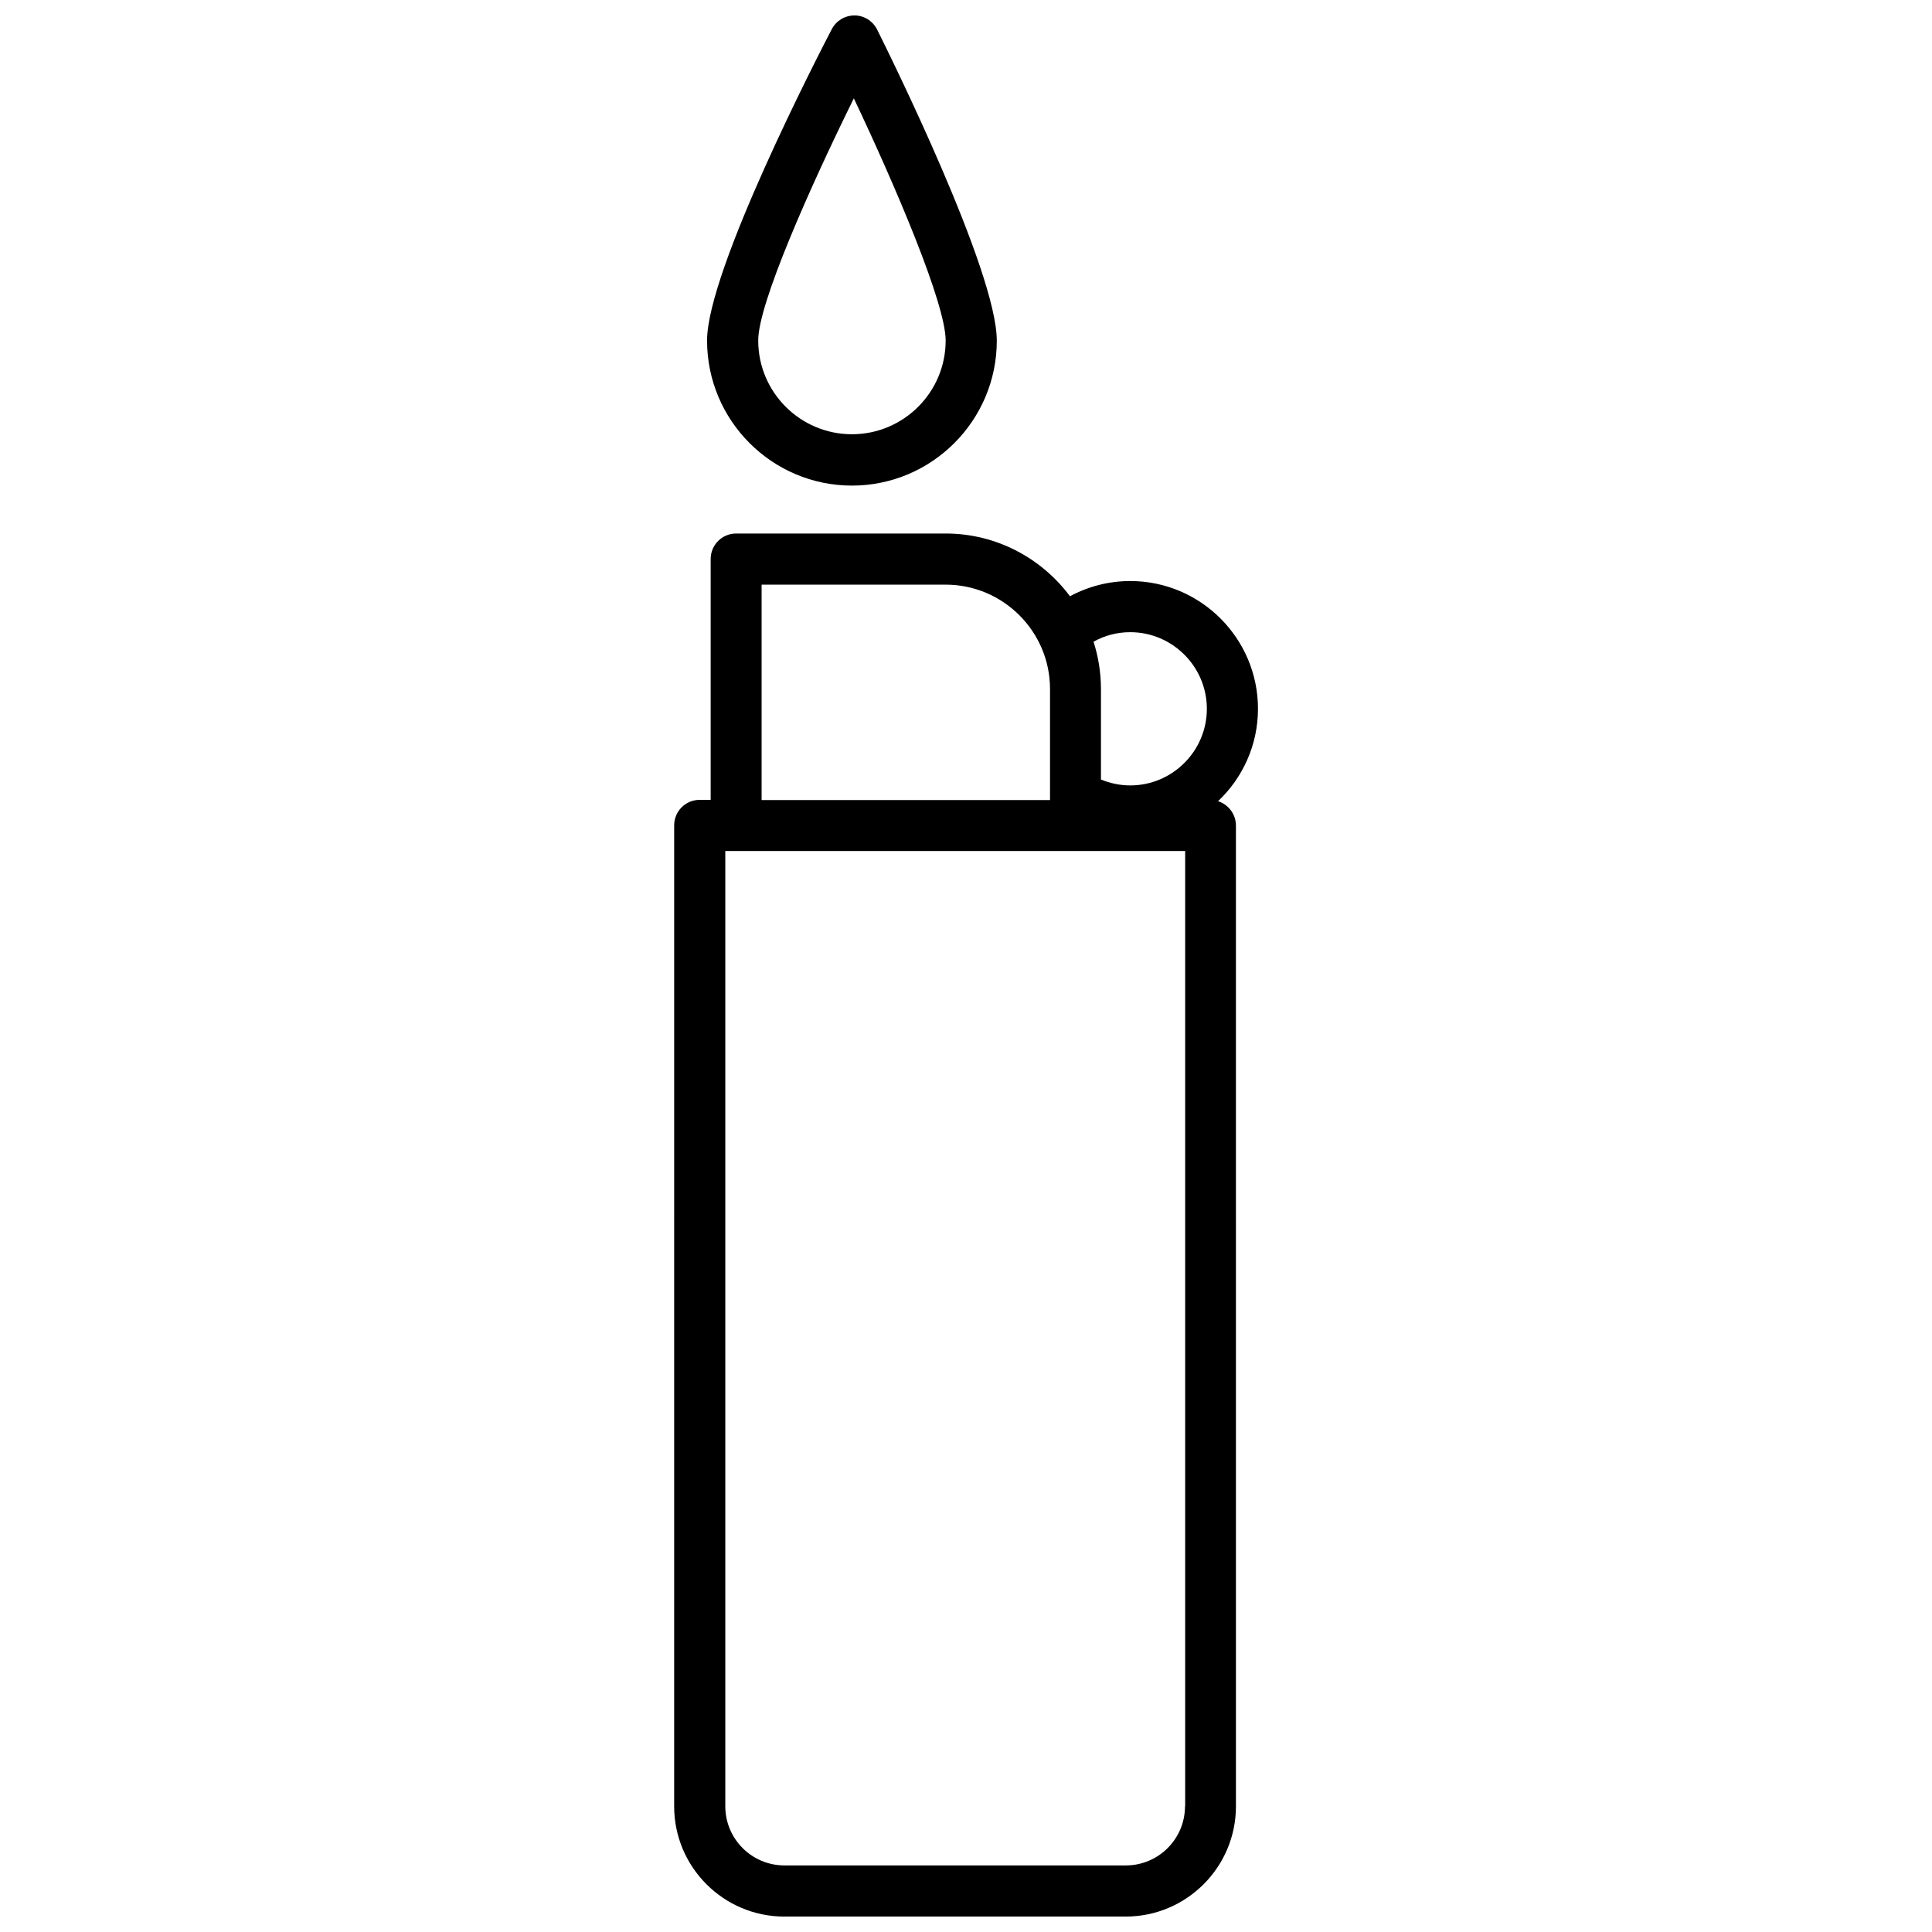 <?xml version="1.0" encoding="UTF-8"?>
<!-- Uploaded to: SVG Find, www.svgrepo.com, Generator: SVG Find Mixer Tools -->
<svg width="800px" height="800px" version="1.1" viewBox="144 144 512 512" xmlns="http://www.w3.org/2000/svg">
 <defs>
  <clipPath id="b">
   <path d="m331 148.09h78v124.91h-78z"/>
  </clipPath>
  <clipPath id="a">
   <path d="m322 285h156v366.9h-156z"/>
  </clipPath>
 </defs>
 <g>
  <g clip-path="url(#b)">
   <path d="m369.77 272.69c21.16 0 38.391-17.23 38.391-38.391 0-18.539-28.465-75.926-31.691-82.422-1.156-2.32-3.473-3.781-5.992-3.781h-0.051c-2.519 0-4.836 1.41-5.996 3.629-3.375 6.5-33.051 63.934-33.051 82.523 0 21.211 17.23 38.441 38.391 38.441zm0.504-102.63c11.133 23.477 24.336 54.461 24.336 64.184 0 13.703-11.133 24.836-24.836 24.836-13.703 0-24.836-11.133-24.836-24.836-0.055-9.672 13.75-40.703 25.336-64.184z"/>
  </g>
  <g clip-path="url(#a)">
   <path d="m466.8 356.32c6.5-6.144 10.578-14.863 10.578-24.484 0-18.641-15.164-33.855-33.855-33.855-5.644 0-11.082 1.41-15.973 4.031-7.508-10.078-19.496-16.625-32.949-16.625h-55.516c-3.727 0-6.75 3.023-6.75 6.75v63.832h-2.922c-3.727 0-6.75 3.023-6.75 6.75l-0.004 259.97c0 16.121 13.098 29.223 29.223 29.223l90.434-0.004c16.121 0 29.223-13.098 29.223-29.223l-0.004-259.91c0-3.023-2.016-5.59-4.734-6.449zm-23.277-44.785c11.184 0 20.305 9.117 20.305 20.305 0 11.184-9.117 20.305-20.305 20.305-2.672 0-5.289-0.555-7.758-1.562v-23.98c0-4.383-0.707-8.613-1.965-12.543 2.973-1.668 6.297-2.523 9.723-2.523zm-97.688-12.598h48.77c15.215 0 27.66 12.395 27.66 27.66v29.422h-76.43zm112.2 323.75c0 8.664-7.055 15.668-15.668 15.668h-90.488c-8.664 0-15.668-7.055-15.668-15.668v-253.16h121.87v253.16z"/>
  </g>
 </g>
</svg>